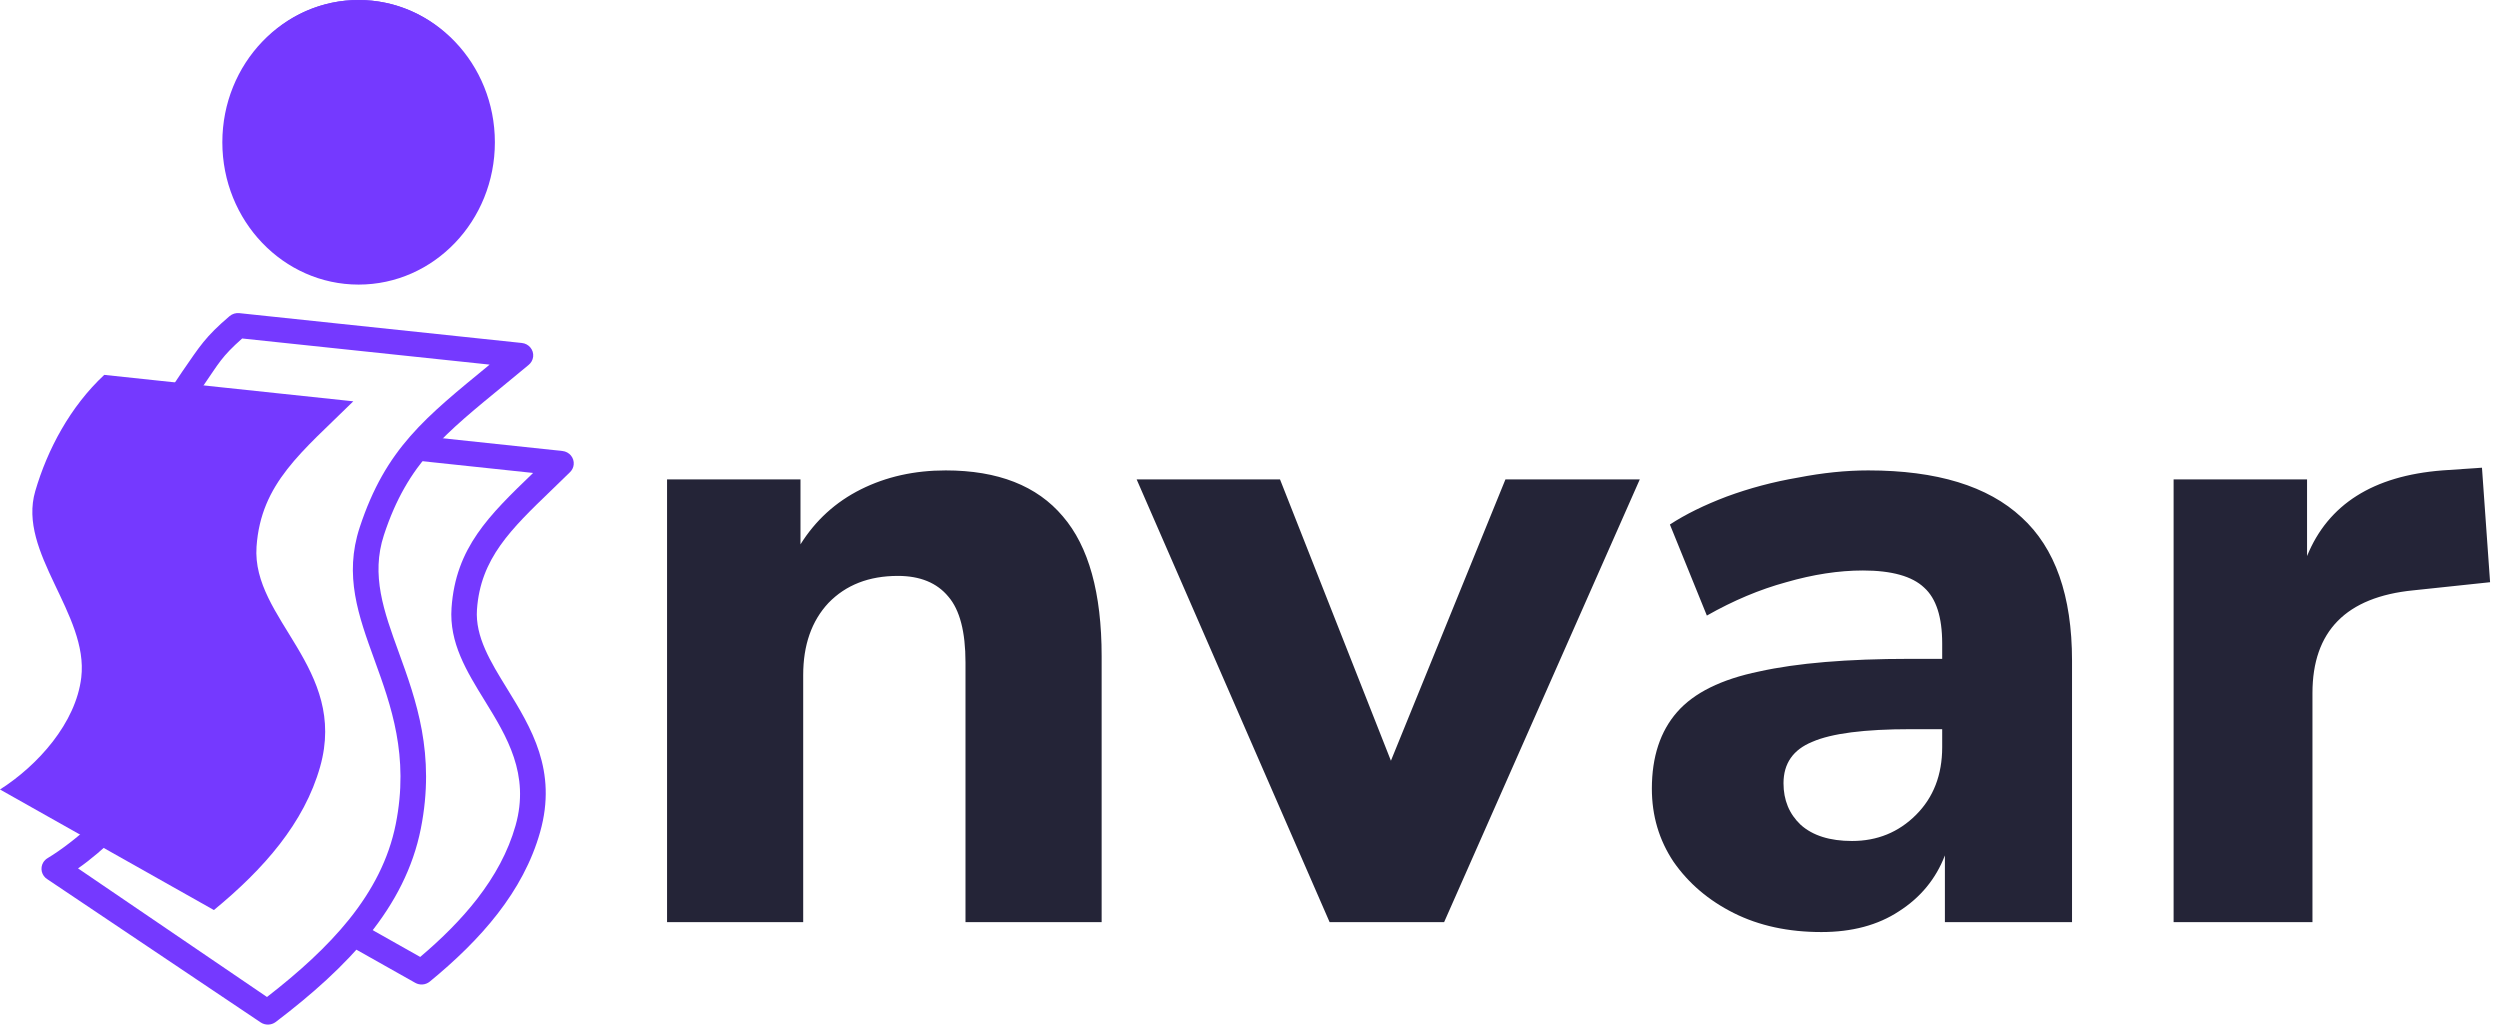 <svg width="122" height="50" viewBox="0 0 122 50" fill="none" xmlns="http://www.w3.org/2000/svg">
<path fill-rule="evenodd" clip-rule="evenodd" d="M20.983 21.322L27.444 22.008C27.785 22.043 28.033 22.342 27.996 22.676C27.981 22.82 27.914 22.947 27.816 23.042C27.502 23.352 27.197 23.646 26.902 23.93C24.933 25.826 23.45 27.255 23.276 29.745C23.184 31.07 23.938 32.295 24.733 33.585C25.927 35.526 27.204 37.601 26.359 40.6C25.949 42.056 25.224 43.375 24.285 44.587C23.363 45.778 22.226 46.874 20.974 47.901C20.768 48.07 20.483 48.087 20.264 47.962L16.864 46.046L17.731 45.134L20.506 46.699C21.553 45.812 22.505 44.87 23.291 43.855C24.142 42.755 24.796 41.572 25.16 40.283C25.865 37.783 24.729 35.937 23.666 34.21C22.767 32.752 21.916 31.367 22.035 29.666C22.239 26.723 23.862 25.155 26.016 23.08L20.098 22.452L20.983 21.322Z" fill="#7539FF"/>
<path fill-rule="evenodd" clip-rule="evenodd" d="M5.088 18.294L17.241 19.584C14.735 22.057 12.735 23.57 12.519 26.678C12.273 30.212 16.979 32.604 15.623 37.414C14.849 40.16 12.868 42.415 10.438 44.41L0 38.527C1.85 37.35 3.704 35.28 3.966 33.061C4.332 29.965 0.844 26.967 1.72 23.97C2.313 21.936 3.427 19.843 5.088 18.294Z" fill="#7539FF"/>
<path fill-rule="evenodd" clip-rule="evenodd" d="M11.677 15.281L25.465 16.737C25.807 16.772 26.055 17.072 26.018 17.405C26 17.57 25.916 17.712 25.795 17.81L24.688 18.723C21.716 21.167 19.899 22.57 18.736 26.109C18.092 28.066 18.734 29.836 19.453 31.815C20.307 34.167 21.26 36.794 20.536 40.44C20.154 42.358 19.267 44.049 18.021 45.605C16.793 47.135 15.226 48.527 13.456 49.872C13.234 50.04 12.933 50.039 12.715 49.89L2.322 42.914C2.029 42.74 1.937 42.366 2.115 42.079C2.17 41.993 2.243 41.924 2.326 41.875C3.665 41.073 5.403 39.469 6.481 38.162C7.395 37.054 8.092 35.822 8.365 34.562C8.748 32.8 8.059 30.976 7.376 29.168C6.538 26.947 5.707 24.746 6.608 22.439C7.175 20.989 7.938 19.515 8.891 18.139C9.76 16.884 10.012 16.445 11.2 15.43C11.337 15.313 11.511 15.264 11.677 15.281ZM23.892 17.793L11.818 16.518C10.804 17.417 10.69 17.713 9.926 18.818C9.028 20.115 8.309 21.504 7.774 22.871C7.039 24.753 7.79 26.742 8.547 28.748C9.291 30.719 10.042 32.707 9.585 34.813C9.269 36.272 8.48 37.676 7.452 38.922C6.505 40.072 4.984 41.568 3.808 42.377L13.029 48.653C14.594 47.44 15.97 46.195 17.043 44.858C18.171 43.449 18.973 41.927 19.314 40.212C19.975 36.888 19.081 34.426 18.281 32.221C17.488 30.039 16.781 28.088 17.553 25.738C18.824 21.872 20.77 20.362 23.89 17.797L23.892 17.793Z" fill="#7539FF"/>
<path fill-rule="evenodd" clip-rule="evenodd" d="M4.759 20.375C4.555 20.353 4.407 20.171 4.43 19.971C4.453 19.772 4.639 19.628 4.844 19.65L14.152 20.697C14.356 20.72 14.504 20.901 14.48 21.101C14.457 21.301 14.271 21.445 14.067 21.422L4.759 20.375ZM3.503 24.514C3.298 24.492 3.151 24.31 3.174 24.11C3.197 23.911 3.383 23.767 3.587 23.789L8.616 24.355C8.821 24.378 8.968 24.559 8.945 24.759C8.922 24.959 8.736 25.103 8.531 25.08L3.503 24.514ZM3.668 22.4C3.463 22.377 3.316 22.196 3.339 21.996C3.362 21.796 3.548 21.652 3.753 21.675L10.798 22.467C11.002 22.49 11.15 22.671 11.127 22.871C11.104 23.071 10.918 23.215 10.713 23.192L3.668 22.4Z" fill="#7539FF"/>
<path fill-rule="evenodd" clip-rule="evenodd" d="M5.576 33.729C5.285 35.471 3.755 37.14 2.636 38.177C3.345 38.624 3.859 38.947 4.568 39.395C6.23 38.207 7.697 36.639 7.718 34.491L5.576 33.729ZM7.819 31.795L10.121 32.224C10.407 33.267 10.73 34.197 10.777 35.261C10.877 37.56 9.283 39.88 7.54 41.126C6.831 40.678 6.121 40.231 5.412 39.784C6.58 38.702 8.194 36.933 8.383 35.109C8.502 33.952 8.212 32.884 7.819 31.795ZM9.759 29.473C10.062 31.94 11.965 33.344 11.367 36.475C11.023 38.277 9.547 40.082 8.38 41.164C9.089 41.611 9.571 41.915 10.28 42.362C12.024 41.117 13.066 39.359 13.738 37.297C14.783 34.096 12.361 32.195 11.844 29.857C11.061 29.713 10.543 29.617 9.759 29.473Z" fill="#7539FF"/>
<ellipse cx="17.5" cy="6.944" rx="6.65" ry="6.944" fill="#7539FF"/>
<path d="M23.05 6.25C23.05 9.282 20.571 11.75 17.5 11.75C14.429 11.75 11.95 9.282 11.95 6.25C11.95 3.218 14.429 0.75 17.5 0.75C20.571 0.75 23.05 3.218 23.05 6.25Z" fill="#7539FF" stroke="#7539FF" stroke-width="1.5"/>
<path d="M32.552 45V23.396H39.064V26.564C39.797 25.391 40.78 24.496 42.012 23.88C43.244 23.264 44.623 22.956 46.148 22.956C48.7 22.956 50.607 23.704 51.868 25.2C53.129 26.667 53.76 28.94 53.76 32.02V45H47.116V32.328C47.116 30.832 46.837 29.761 46.28 29.116C45.723 28.441 44.901 28.104 43.816 28.104C42.408 28.104 41.279 28.544 40.428 29.424C39.607 30.304 39.196 31.477 39.196 32.944V45H32.552ZM64.885 45L55.469 23.396H62.465L67.877 37.124L73.465 23.396H80.021L70.473 45H64.885ZM88.883 45.484C87.27 45.484 85.847 45.176 84.615 44.56C83.383 43.944 82.401 43.108 81.667 42.052C80.963 40.996 80.611 39.808 80.611 38.488C80.611 36.933 81.022 35.687 81.843 34.748C82.665 33.809 83.999 33.149 85.847 32.768C87.695 32.357 90.145 32.152 93.195 32.152H94.779V31.404C94.779 30.113 94.486 29.204 93.899 28.676C93.313 28.119 92.315 27.84 90.907 27.84C89.734 27.84 88.487 28.031 87.167 28.412C85.877 28.764 84.586 29.307 83.295 30.04L81.491 25.596C82.254 25.097 83.178 24.643 84.263 24.232C85.378 23.821 86.537 23.513 87.739 23.308C88.942 23.073 90.086 22.956 91.171 22.956C94.515 22.956 97.009 23.719 98.651 25.244C100.294 26.74 101.115 29.072 101.115 32.24V45H94.911V41.744C94.471 42.888 93.723 43.797 92.667 44.472C91.641 45.147 90.379 45.484 88.883 45.484ZM90.379 41.04C91.611 41.04 92.653 40.615 93.503 39.764C94.354 38.913 94.779 37.813 94.779 36.464V35.584H93.239C90.981 35.584 89.382 35.789 88.443 36.2C87.505 36.581 87.035 37.256 87.035 38.224C87.035 39.045 87.314 39.72 87.871 40.248C88.458 40.776 89.294 41.04 90.379 41.04ZM106.072 45V23.396H112.584V27.136C113.61 24.613 115.81 23.22 119.184 22.956L121.12 22.824L121.516 28.412L117.776 28.808C114.49 29.131 112.848 30.803 112.848 33.824V45H106.072Z" fill="#242437"/>
</svg>
